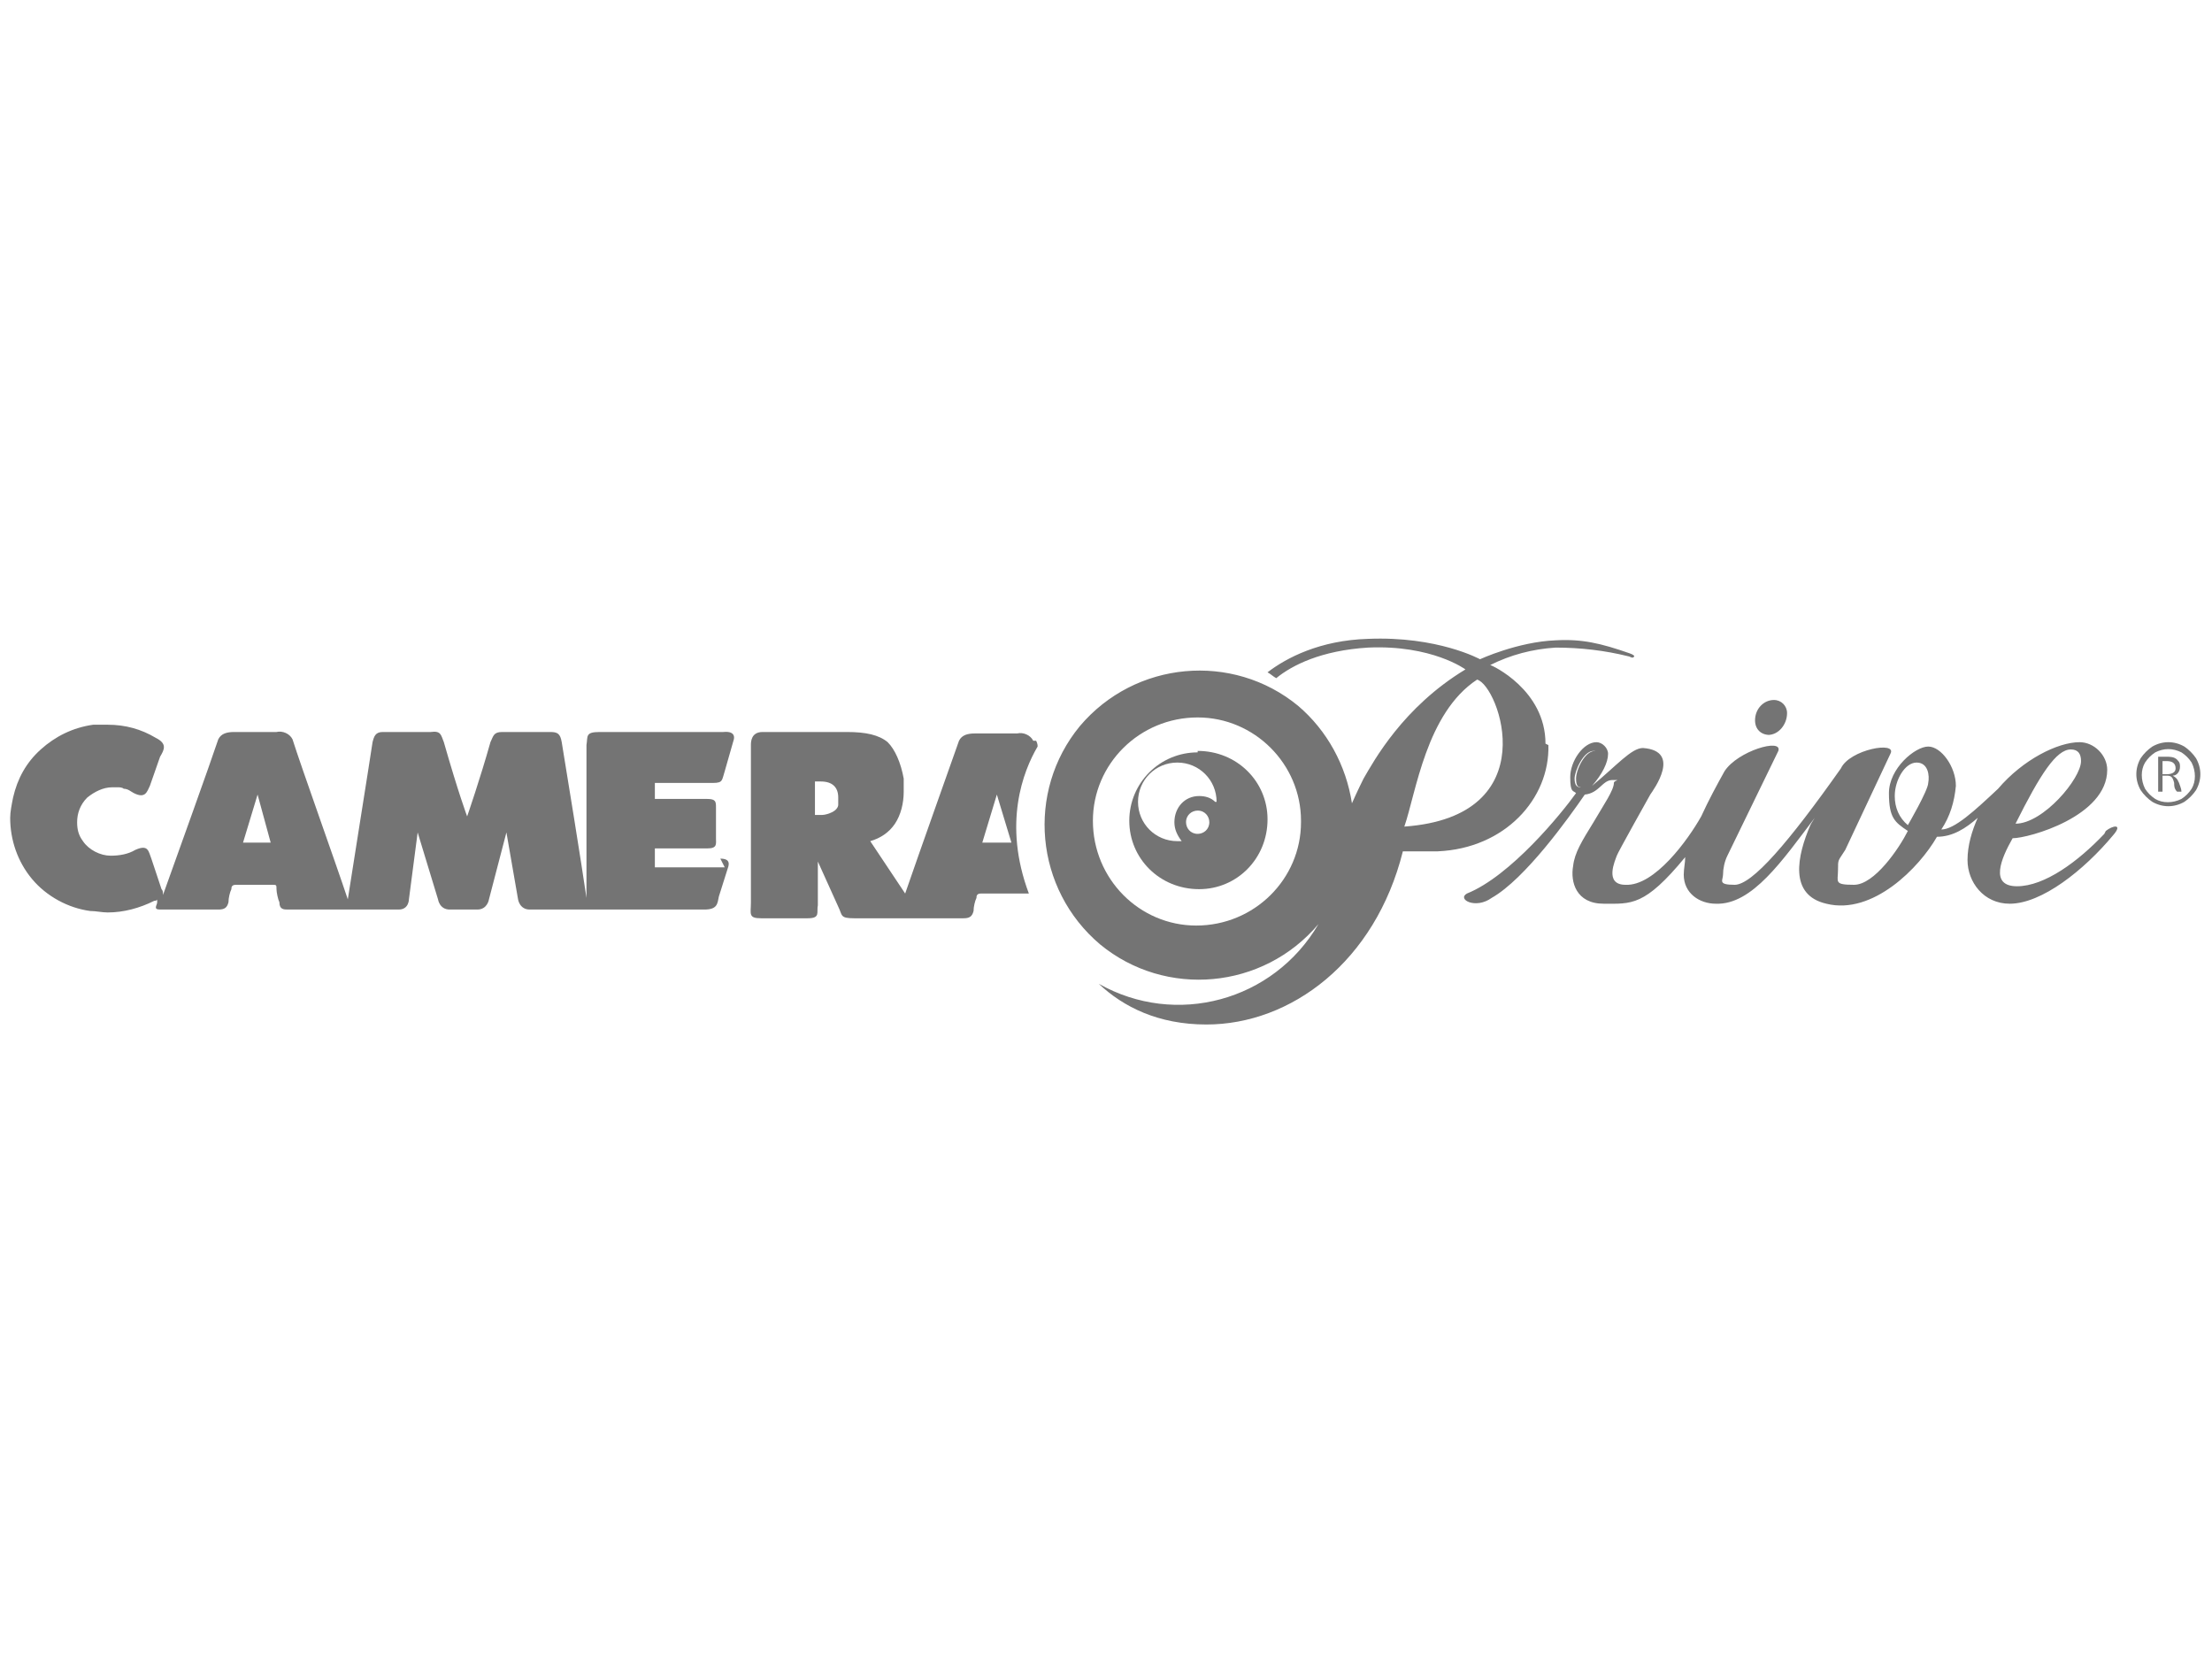 <?xml version="1.0" encoding="UTF-8"?>
<svg id="Camada_1" xmlns="http://www.w3.org/2000/svg" version="1.1" viewBox="0 0 152 114">
  <!-- Generator: Adobe Illustrator 29.0.1, SVG Export Plug-In . SVG Version: 2.1.0 Build 192)  -->
  <defs>
    <style>
      .st0 {
        fill: #747474;
      }
    </style>
  </defs>
  <path class="st0" d="M150.9,52.1c-.2-.3-.5-.6-.8-.8-.7-.4-1.5-.4-2.2,0-.3.2-.6.5-.8.8-.4.7-.4,1.5,0,2.2.2.3.5.6.8.8.7.4,1.5.4,2.2,0,.3-.2.6-.5.8-.8.4-.7.4-1.5,0-2.2ZM150.6,54.2c-.2.3-.4.5-.7.7-.6.3-1.3.3-1.8,0-.3-.2-.5-.4-.7-.7-.3-.6-.3-1.3,0-1.8.2-.3.4-.5.7-.7.6-.3,1.2-.3,1.8,0,.3.2.5.4.7.7h0c.3.6.3,1.3,0,1.8Z"/>
  <path class="st0" d="M149.7,53.8c0-.2-.2-.4-.4-.5h0c.3,0,.5-.3.5-.6,0-.2,0-.3-.2-.5-.2-.2-.5-.2-.7-.2-.2,0-.4,0-.6,0v2.4h.3v-1.1h.3c.3,0,.4.1.5.5,0,.2,0,.4.2.6h.3c0-.2-.1-.4-.2-.7h0ZM148.9,53.2h-.3v-.9c.1,0,.2,0,.3,0,.3,0,.6.1.6.5,0,0,0,0,0,0,0,.3-.3.4-.6.4Z"/>
  <path class="st0" d="M144.6,57.3c-1.8,1.9-4.1,3.6-6,3.6s-1.1-1.9-.3-3.3c1.1,0,6.5-1.5,6.5-4.7,0-1-.9-1.9-1.9-1.9-1.5,0-3.9,1.2-5.6,3.2-1.6,1.5-3,2.8-3.9,2.8.6-.9.9-1.9,1-3,0-1.3-1-2.7-1.9-2.7s-2.7,1.5-2.7,3.2.4,2,1.3,2.6c-.6,1.2-2.3,3.7-3.7,3.7s-1.1-.2-1.1-1,0-.6.5-1.4c0,0,3-6.4,3.1-6.6.5-.9-2.8-.3-3.4,1-3.6,5.1-6.1,8-7.3,8s-.8-.3-.8-.7c0-.4.1-.9.3-1.3l3.5-7.2c.3-.9-2.8,0-3.7,1.4-.5.9-1.1,2-1.6,3.1-.9,1.6-3.2,4.8-5.2,4.7-1.5,0-.7-1.7-.6-2h0c0-.1,2.3-4.2,2.3-4.2.2-.3,2.2-3-.5-3.2-.8,0-1.8,1.2-3.5,2.6.7-.8,1.1-1.6,1.1-2.2,0,0,0,0,0,0,0-.4-.4-.8-.8-.8-.9,0-1.8,1.3-1.8,2.4s.2.9.4,1.1c-1,1.4-4.5,5.7-7.5,6.9-.7.4.6,1.1,1.7.3,2.3-1.3,5.3-5.5,6.4-7.1,1-.1,1.2-1,1.9-1s.1,0,.1.2c0,.5-.7,1.5-1.4,2.7-.8,1.3-1.3,2.1-1.4,3-.2,1.1.2,2.6,2.1,2.6s2.8.2,5.6-3.2c0,.4-.1.8-.1,1.2,0,1.3,1.1,2,2.2,2,2.5.1,4.6-3,6.8-5.9-.2.3-.3.5-.3.5-.9,2.1-1.5,4.8,1.1,5.4,3.2.8,6.4-2.5,7.6-4.6,1.1,0,2-.6,2.8-1.3-.4.9-.7,1.9-.7,2.9,0,1.5,1.1,3,2.9,3h0c2.2,0,5.1-2.3,7.1-4.7.7-.8,0-.7-.5-.3ZM142.3,51.5c.5,0,.7.3.7.8h0c0,1.2-2.6,4.3-4.5,4.3,1.7-3.4,2.8-5.1,3.8-5.1ZM108.6,54.1c-.2,0-.4-.1-.4-.6s.6-1.9,1.3-1.9c0,0,0,0,0,0,.2,0,.3.1.3.3,0,.5-.6,1.4-1.2,2.2ZM132.5,53.8c0,.5-1.4,2.9-1.4,2.9-.6-.5-.9-1.2-.9-2,0-1.1.7-2.3,1.5-2.3s.9.9.8,1.4Z"/>
  <path class="st0" d="M109.6,51.6s0,0,0,0c-.7,0-1.3,1.3-1.3,1.9s.2.6.4.6c.6-.8,1.2-1.7,1.2-2.2,0-.2,0-.3-.3-.3Z"/>
  <path class="st0" d="M121.5,50.5c.7,0,1.3-.7,1.3-1.5,0,0,0,0,0,0,0-.5-.4-.9-.9-.9-.7,0-1.3.6-1.3,1.4,0,.6.4,1,1,1Z"/>
  <path class="st0" d="M106.2,51.1c0-3.7-3.7-5.4-3.8-5.4,1.4-.7,2.9-1.1,4.5-1.2,1.7,0,3.4.2,5,.6.1,0,.3.2.4,0,0-.1-.3-.2-.3-.2-2-.7-3.3-1-5.1-.9-2.6.1-5.2,1.3-5.2,1.3,0,0-2.9-1.6-7.7-1.4-3.3.1-5.6,1.3-6.9,2.3.2.1.4.3.6.4,1.1-.9,3.1-1.9,6.3-2.1,4.4-.2,6.7,1.5,6.7,1.5-4.3,2.6-6.3,6.3-7,7.5-.1.2-.4.8-.8,1.7-.4-2.6-1.7-5-3.7-6.7-4.5-3.7-11.2-3.1-15,1.4-3.7,4.5-3.1,11.2,1.4,15,4.5,3.7,11.2,3.1,15-1.4h0c-3.1,5.3-9.8,7.1-15.1,4.1,1.7,1.6,4.1,2.8,7.4,2.8,5.8,0,11.6-4.3,13.5-11.9.8,0,1.6,0,2.4,0,4.6-.2,7.7-3.6,7.6-7.3ZM89.4,56.5c0,3.9-3.2,7.1-7.2,7.1-3.9,0-7.1-3.2-7.1-7.2,0-3.9,3.2-7.1,7.2-7.1h0c3.9,0,7.1,3.2,7.1,7.1,0,0,0,0,0,0ZM96.5,56.8c.8-2.3,1.5-7.8,5-10.1,1.5.4,4.8,9.4-5,10.1Z"/>
  <path class="st0" d="M82.3,51.7h0c-2.6,0-4.7,2.1-4.7,4.7,0,0,0,0,0,0,0,2.6,2.1,4.7,4.8,4.7,2.6,0,4.7-2.1,4.7-4.8,0-2.6-2.1-4.7-4.8-4.7ZM82.3,57.3c-.5,0-.8-.4-.8-.8h0c0-.5.4-.8.8-.8h0c.5,0,.8.4.8.8,0,.5-.4.8-.8.8ZM83.5,55.1s0,0,0,0c-.3-.3-.7-.4-1.1-.4h0c-1,0-1.7.8-1.7,1.8,0,.5.2.9.5,1.3-.1,0-.2,0-.3,0-1.5,0-2.7-1.2-2.7-2.7s1.2-2.7,2.7-2.7c1.5,0,2.7,1.2,2.7,2.7h0Z"/>
  <path class="st0" d="M71,50.9c-.2-.4-.7-.6-1.1-.5h-2.9c-.5,0-.9.1-1.1.5-.6,1.7-2.7,7.6-3.7,10.5l-2.4-3.6c.7-.2,1.3-.6,1.7-1.2.4-.6.6-1.4.6-2.2,0-.3,0-.6,0-.9-.2-1.1-.6-2-1.1-2.5-.6-.5-1.5-.7-2.8-.7h-5.8c-.8,0-.8.7-.8.9v10.8c0,.8-.2,1.1.7,1.1h3.2c.9,0,.6-.4.7-.9v-3l1.4,3.1c.3.6.1.8,1.1.8h4.2c0,0,.1,0,.2,0h3.1c.4,0,.6-.1.7-.5,0-.3.1-.7.2-.9,0-.1,0-.3.3-.3h3.3c-1.8-4.8-.4-8.4.6-10.1,0-.1,0-.2-.1-.4ZM57.6,55.3c0,.2-.2.4-.4.5-.2.1-.5.2-.7.2h-.5v-2.3h.4c.8,0,1.2.4,1.2,1.1,0,.2,0,.3,0,.5ZM67.5,57.9l1-3.3,1,3.3h-1.9Z"/>
  <path class="st0" d="M49.8,59.6h-4.8v-1.3h3.6c.7,0,.6-.3.6-.7v-2.1c0-.4,0-.6-.6-.6h-3.6v-1.1h4c.7,0,.6-.2.8-.8.2-.7.6-2.1.6-2.1,0,0,.3-.7-.7-.6h-8.5c-1,0-.8.3-.9.9v10.5c-.3-2.1-1.4-8.9-1.7-10.7-.1-.6-.3-.7-.8-.7h-3.3c-.6,0-.6.3-.8.7-.7,2.5-1.6,5.1-1.6,5.1,0,0-.6-1.6-1.6-5.1-.2-.5-.2-.8-.9-.7h-3.3c-.5,0-.6.3-.7.7-.3,2-1.3,8.2-1.7,10.8-.9-2.7-3.2-9.1-3.8-11-.2-.4-.7-.6-1.1-.5h-2.9c-.5,0-.9.1-1.1.5-.6,1.8-2.8,7.9-3.8,10.7,0-.2,0-.3-.1-.4l-.7-2.1c-.2-.5-.2-1-1.1-.6-.5.3-1.1.4-1.7.4-.7,0-1.5-.4-1.9-1-.3-.4-.4-.8-.4-1.3,0-.6.2-1.2.7-1.7.5-.4,1.1-.7,1.7-.7.1,0,.3,0,.4,0,.1,0,.3,0,.4.1.3,0,.5.2.7.3.8.4.9-.1,1.1-.5l.7-2c.3-.5.5-.9-.3-1.3-1-.6-2.1-.9-3.3-.9,0,0-.2,0-.3,0-.1,0-.4,0-.7,0-1.4.2-2.6.8-3.6,1.7-1,.9-1.6,2-1.9,3.3-.1.5-.2,1-.2,1.4,0,1.5.5,3,1.5,4.2,1,1.2,2.5,2,4,2.2.4,0,.8.1,1.2.1,1.1,0,2.2-.3,3.2-.8,0,0,.2,0,.2-.1,0,0,0,.2,0,.2,0,.2-.3.5.2.5h4c.4,0,.6-.1.7-.5,0-.3.1-.7.2-.9,0-.1,0-.3.3-.3h2.5c.3,0,.3,0,.3.3,0,.2.1.7.2.9,0,.5.3.5.6.5h4s0,0,.1,0c0,0,.2,0,.3,0h3.2c.7,0,.7-.7.7-.7l.6-4.6,1.4,4.6s.1.7.8.7h1.9c.7,0,.8-.7.8-.7l1.2-4.6.8,4.6s.1.7.8.7h3.6s8.4,0,8.4,0c.9,0,.9-.4,1-.9.2-.6.4-1.3.6-1.9.2-.5,0-.7-.5-.7ZM16.7,57.9l1-3.3.9,3.3h-1.9Z"/>
</svg>